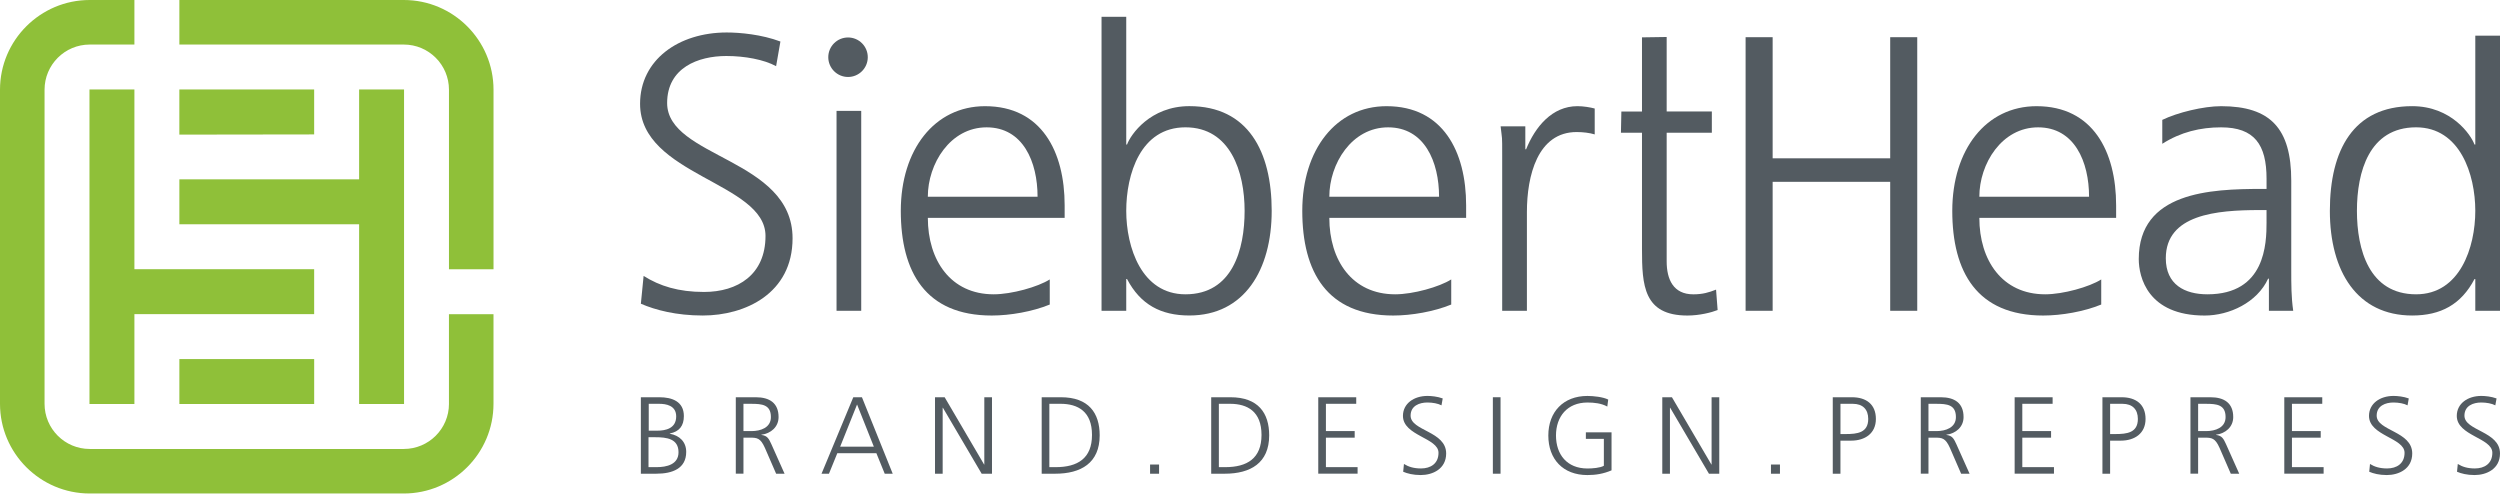 <?xml version="1.0" encoding="UTF-8"?> <svg xmlns="http://www.w3.org/2000/svg" id="b" viewBox="0 0 1292.35 255.12"><g id="c"><path d="M255.12,46.38v92.8h-23.03V46.38c0-12.9-10.46-23.35-23.35-23.35h-116.02V0h116.02c25.58,0,46.38,20.81,46.38,46.38ZM232.09,208.74c0,12.9-10.46,23.35-23.35,23.35H46.38c-12.9,0-23.35-10.46-23.35-23.35V46.38c0-12.9,10.46-23.35,23.35-23.35h23.1V0h-23.1C20.81,0,0,20.81,0,46.38v162.35c0,25.58,20.81,46.38,46.38,46.38h162.35c25.58,0,46.38-20.81,46.38-46.38v-46.32h-23.03v46.32ZM162.4,162.4v-23.23h-92.92V46.26h-23.23v162.6h23.23v-46.46h92.92ZM92.72,185.63v23.23h69.69v-23.23h-69.69ZM162.4,69.49v-23.23h-69.69v23.33l69.69-.1ZM92.72,92.69v23.25h92.92v92.92h23.23V46.26h-23.23v46.46l-92.92-.02Z" style="fill:#8fc039;"></path><path d="M331.29,157.01c7.51,3.25,18.24,6.09,32.02,6.09,21.88,0,46.4-11.36,46.4-39.92,0-41.34-64.84-41.54-64.84-69.92,0-18.23,16.01-24.31,30.6-24.31,9.52,0,19.44,1.83,25.73,5.26l2.23-12.75c-9.74-3.65-20.88-4.67-27.76-4.67-24.92,0-44.79,14.19-44.79,36.88,0,37.08,64.84,40.53,64.84,68.29,0,20.05-14.38,28.96-31.8,28.96-13.17,0-22.9-3.03-31.21-8.3l-1.42,14.39h0Z" style="fill:#535b61;"></path><polygon points="432.44 160.66 445.2 160.66 445.2 57.32 432.44 57.32 432.44 160.66 432.44 160.66" style="fill:#535b61;"></polygon><path d="M542.65,144.45c-6.08,3.86-19.66,7.69-28.97,7.69-22.29,0-34.04-17.62-34.04-39.51h70.72v-6.47c0-27.76-11.95-51.27-41.14-51.27-26.14,0-43.56,22.49-43.56,54.11s12.77,54.11,47.01,54.11c9.52,0,21.07-2.03,29.99-5.68v-12.97h0ZM479.63,101.69c0-17.01,11.55-35.86,30.39-35.86s26.34,17.84,26.34,35.86h-56.74Z" style="fill:#535b61;"></path><path d="M750.19,144.45c-6.08,3.86-19.66,7.69-28.97,7.69-22.29,0-34.04-17.62-34.04-39.51h70.72v-6.47c0-27.76-11.95-51.27-41.14-51.27-26.14,0-43.56,22.49-43.56,54.11s12.77,54.11,47.01,54.11c9.52,0,21.07-2.03,29.99-5.68v-12.97h0ZM687.18,101.69c0-17.01,11.55-35.86,30.39-35.86s26.34,17.84,26.34,35.86h-56.74Z" style="fill:#535b61;"></path><path d="M569.43,160.66h12.77v-16.42h.41c6.9,13.17,17.43,18.85,32.23,18.85,28.36,0,42.55-23.52,42.55-54.11s-12.17-54.11-42.55-54.11c-20.27,0-30.4,14.79-32.23,19.85h-.41V8.69h-12.77v151.97h0ZM643.39,108.99c0,20.05-6.28,43.15-30.59,43.15-22.69,0-30.6-24.31-30.6-43.15s7.31-43.17,30.6-43.17,30.59,23.1,30.59,43.17h0Z" style="fill:#535b61;"></path><path d="M776.55,160.66h12.77v-51.06c0-18.65,5.47-41.34,25.73-41.34,3.25,0,6.69.41,9.32,1.22v-13.38c-2.22-.61-5.87-1.22-8.91-1.22-13.17,0-21.88,10.74-26.55,22.28h-.41v-11.86h-12.77c.81,7.49.81,3.76.81,15.11v80.25h0Z" style="fill:#535b61;"></path><path d="M884.92,57.63h-23.35V19.12l-12.76.19v38.33h-10.66l-.22,10.96h10.88v60.05c0,18.85.8,34.46,23.5,34.46,6.27,0,12.56-1.62,15.6-2.84l-.81-10.55c-3.64,1.44-6.89,2.43-11.75,2.43-10.33,0-13.78-7.69-13.78-17.01v-66.54h23.35v-10.96h0Z" style="fill:#535b61;"></path><polygon points="902.37 160.66 916.35 160.66 916.35 93.99 977.12 93.99 977.12 160.66 991.1 160.66 991.1 19.23 977.12 19.23 977.12 81.84 916.35 81.84 916.35 19.23 902.37 19.23 902.37 160.66 902.37 160.66" style="fill:#535b61;"></polygon><path d="M1086.22,144.45c-6.09,3.86-19.66,7.69-28.98,7.69-22.28,0-34.04-17.62-34.04-39.51h70.71v-6.47c0-27.76-11.95-51.27-41.14-51.27-26.14,0-43.56,22.49-43.56,54.11s12.77,54.11,47,54.11c9.52,0,21.07-2.03,30-5.68v-12.97h0ZM1023.2,101.69c0-17.01,11.55-35.86,30.38-35.86s26.34,17.84,26.34,35.86h-56.73Z" style="fill:#535b61;"></path><path d="M1172.89,160.66h12.56c-1.01-7.1-1.01-13.38-1.01-21.69v-45.58c0-26.95-10.74-38.5-36.27-38.5-9.11,0-22.49,3.25-30.4,7.08v12.36c9.54-6.07,19.67-8.5,30.4-8.5,17.23,0,23.5,8.91,23.5,26.55v5.28h-2.43c-26.75,0-63.63,1.6-63.63,36.27,0,9.32,4.67,29.18,34.05,29.18,12.77,0,27.15-6.7,32.82-19.06h.41v16.62h0ZM1171.67,114.86c0,11.14-.61,37.28-30.59,37.28-11.75,0-21.49-5.05-21.49-18.63,0-22.69,26.34-24.92,48.42-24.92h3.65v6.27h0Z" style="fill:#535b61;"></path><path d="M1292.35,18.43h-12.77v56.3h-.41c-1.83-5.06-11.95-19.85-32.23-19.85-30.38,0-42.54,22.69-42.54,54.11s14.19,54.11,42.54,54.11c14.79,0,25.33-5.68,32.23-18.85h.41v16.42h12.77V18.43h0ZM1218.39,108.99c0-20.07,6.27-43.17,30.59-43.17,22.69,0,30.6,24.31,30.6,43.17s-7.91,43.15-30.6,43.15c-24.31,0-30.59-23.1-30.59-43.15h0Z" style="fill:#535b61;"></path><path d="M428.17,29.57c0-5.63,4.58-10.2,10.22-10.2s10.2,4.57,10.2,10.2-4.57,10.22-10.2,10.22-10.22-4.58-10.22-10.22h0Z" style="fill:#535b61;"></path><path d="M331.29,205.35h9.54c6.55,0,12.69,2.15,12.69,9.74,0,5.05-2.36,8.04-7.29,9v.12c5.05.9,8.5,4.19,8.5,9.4,0,8.61-7.13,11.27-15.45,11.27h-7.99v-39.53ZM335.25,241.49h4.13c5.34,0,11.37-1.42,11.37-7.71,0-7.02-6.14-7.76-12-7.76h-3.51v15.47ZM335.37,222.63h4.42c4.2,0,9.76-1.08,9.76-7.37,0-5.72-5.34-6.51-8.73-6.51h-5.46v13.88Z" style="fill:#535b61;"></path><path d="M380.37,205.35h10.33c7.12,0,11.77,3,11.77,10.25,0,5.1-3.97,8.5-8.9,9.12v.11c3.22.4,3.91,2.09,5.17,4.76l6.83,15.29h-4.36l-5.81-13.37c-2.29-5.1-4.01-5.27-7.81-5.27h-3.27v18.63h-3.96v-39.53ZM384.32,222.85h4.2c4.65,0,9.99-1.75,9.99-7.25,0-6.46-4.65-6.85-10.11-6.85h-4.08v14.1Z" style="fill:#535b61;"></path><path d="M441.09,205.35h4.48l15.91,39.53h-4.13l-4.31-10.59h-20.21l-4.31,10.59h-3.84l16.42-39.53ZM443.05,209.09l-8.73,21.8h17.4l-8.67-21.8Z" style="fill:#535b61;"></path><path d="M483.34,205.35h4.99l20.39,34.77h.11v-34.77h3.97v39.53h-5.34l-20.04-34.1h-.12v34.1h-3.96v-39.53Z" style="fill:#535b61;"></path><path d="M538.49,205.35h9.94c14.36,0,20.04,8.15,20.04,19.71,0,14.32-9.71,19.82-22.97,19.82h-7.01v-39.53ZM542.45,241.49h3.27c11.37,0,18.78-4.54,18.78-16.66s-7.29-16.09-16.25-16.09h-5.8v32.74Z" style="fill:#535b61;"></path><path d="M594.52,240.13h4.65v4.76h-4.65v-4.76Z" style="fill:#535b61;"></path><path d="M626.12,205.35h9.93c14.36,0,20.04,8.15,20.04,19.71,0,14.32-9.7,19.82-22.97,19.82h-7v-39.53ZM630.08,241.49h3.27c11.37,0,18.78-4.54,18.78-16.66s-7.29-16.09-16.25-16.09h-5.8v32.74Z" style="fill:#535b61;"></path><path d="M681.45,205.35h19.64v3.39h-15.67v14.1h14.87v3.4h-14.87v15.24h16.37v3.39h-20.33v-39.53Z" style="fill:#535b61;"></path><path d="M725.76,239.84c2.35,1.48,5.11,2.32,8.84,2.32,4.94,0,9.02-2.49,9.02-8.1,0-7.76-18.38-8.73-18.38-19.08,0-6.35,5.63-10.31,12.69-10.31,1.95,0,5.12.29,7.87,1.3l-.64,3.57c-1.78-.96-4.59-1.47-7.29-1.47-4.13,0-8.67,1.7-8.67,6.79,0,7.93,18.38,7.99,18.38,19.55,0,7.99-6.95,11.16-13.15,11.16-3.91,0-6.95-.79-9.07-1.71l.4-4.02Z" style="fill:#535b61;"></path><path d="M771.72,205.35h3.97v39.53h-3.97v-39.53Z" style="fill:#535b61;"></path><path d="M829.11,226.87h-9.31v-3.39h13.27v19.66c-4.08,1.75-8.04,2.44-12.47,2.44-12.63,0-20.21-8.22-20.21-20.45s7.81-20.45,20.21-20.45c3.05,0,8.04.51,10.75,1.87l-.47,3.62c-3.1-1.7-6.77-2.09-10.28-2.09-10.39,0-16.25,7.25-16.25,17.05s5.69,17.05,16.25,17.05c2.47,0,6.6-.28,8.5-1.41v-13.88Z" style="fill:#535b61;"></path><path d="M859.3,205.35h4.99l20.39,34.77h.11v-34.77h3.97v39.53h-5.34l-20.04-34.1h-.12v34.1h-3.96v-39.53Z" style="fill:#535b61;"></path><path d="M915.48,240.13h4.65v4.76h-4.65v-4.76Z" style="fill:#535b61;"></path><path d="M947.43,205.35h9.89c7.52,0,12.4,3.74,12.4,11.22s-5.63,11.22-12.8,11.22h-5.52v17.1h-3.97v-39.53ZM951.4,224.38h2.76c5.97,0,11.6-.68,11.6-7.81,0-4.99-2.87-7.82-7.92-7.82h-6.43v15.63Z" style="fill:#535b61;"></path><path d="M992.94,205.35h10.33c7.13,0,11.77,3,11.77,10.25,0,5.1-3.96,8.5-8.9,9.12v.11c3.22.4,3.91,2.09,5.17,4.76l6.84,15.29h-4.37l-5.8-13.37c-2.3-5.1-4.02-5.27-7.81-5.27h-3.27v18.63h-3.97v-39.53ZM996.9,222.85h4.19c4.65,0,10-1.75,10-7.25,0-6.46-4.66-6.85-10.11-6.85h-4.08v14.1Z" style="fill:#535b61;"></path><path d="M1041.44,205.35h19.64v3.39h-15.67v14.1h14.87v3.4h-14.87v15.24h16.37v3.39h-20.33v-39.53Z" style="fill:#535b61;"></path><path d="M1086.83,205.35h9.89c7.52,0,12.4,3.74,12.4,11.22s-5.63,11.22-12.8,11.22h-5.52v17.1h-3.97v-39.53ZM1090.79,224.38h2.76c5.97,0,11.6-.68,11.6-7.81,0-4.99-2.87-7.82-7.92-7.82h-6.43v15.63Z" style="fill:#535b61;"></path><path d="M1132.34,205.35h10.33c7.12,0,11.77,3,11.77,10.25,0,5.1-3.97,8.5-8.9,9.12v.11c3.22.4,3.91,2.09,5.17,4.76l6.83,15.29h-4.36l-5.81-13.37c-2.29-5.1-4.01-5.27-7.81-5.27h-3.27v18.63h-3.96v-39.53ZM1136.3,222.85h4.2c4.65,0,9.99-1.75,9.99-7.25,0-6.46-4.65-6.85-10.11-6.85h-4.08v14.1Z" style="fill:#535b61;"></path><path d="M1180.83,205.35h19.64v3.39h-15.67v14.1h14.87v3.4h-14.87v15.24h16.37v3.39h-20.33v-39.53Z" style="fill:#535b61;"></path><path d="M1225.14,239.84c2.36,1.48,5.12,2.32,8.85,2.32,4.94,0,9.02-2.49,9.02-8.1,0-7.76-18.38-8.73-18.38-19.08,0-6.35,5.63-10.31,12.69-10.31,1.95,0,5.11.29,7.87,1.3l-.63,3.57c-1.79-.96-4.6-1.47-7.29-1.47-4.13,0-8.67,1.7-8.67,6.79,0,7.93,18.38,7.99,18.38,19.55,0,7.99-6.95,11.16-13.16,11.16-3.9,0-6.95-.79-9.07-1.71l.4-4.02Z" style="fill:#535b61;"></path><path d="M1270.53,239.84c2.35,1.48,5.11,2.32,8.84,2.32,4.94,0,9.02-2.49,9.02-8.1,0-7.76-18.38-8.73-18.38-19.08,0-6.35,5.63-10.31,12.69-10.31,1.95,0,5.12.29,7.87,1.3l-.64,3.57c-1.78-.96-4.59-1.47-7.29-1.47-4.13,0-8.67,1.7-8.67,6.79,0,7.93,18.38,7.99,18.38,19.55,0,7.99-6.95,11.16-13.15,11.16-3.91,0-6.95-.79-9.07-1.71l.4-4.02Z" style="fill:#535b61;"></path></g></svg> 